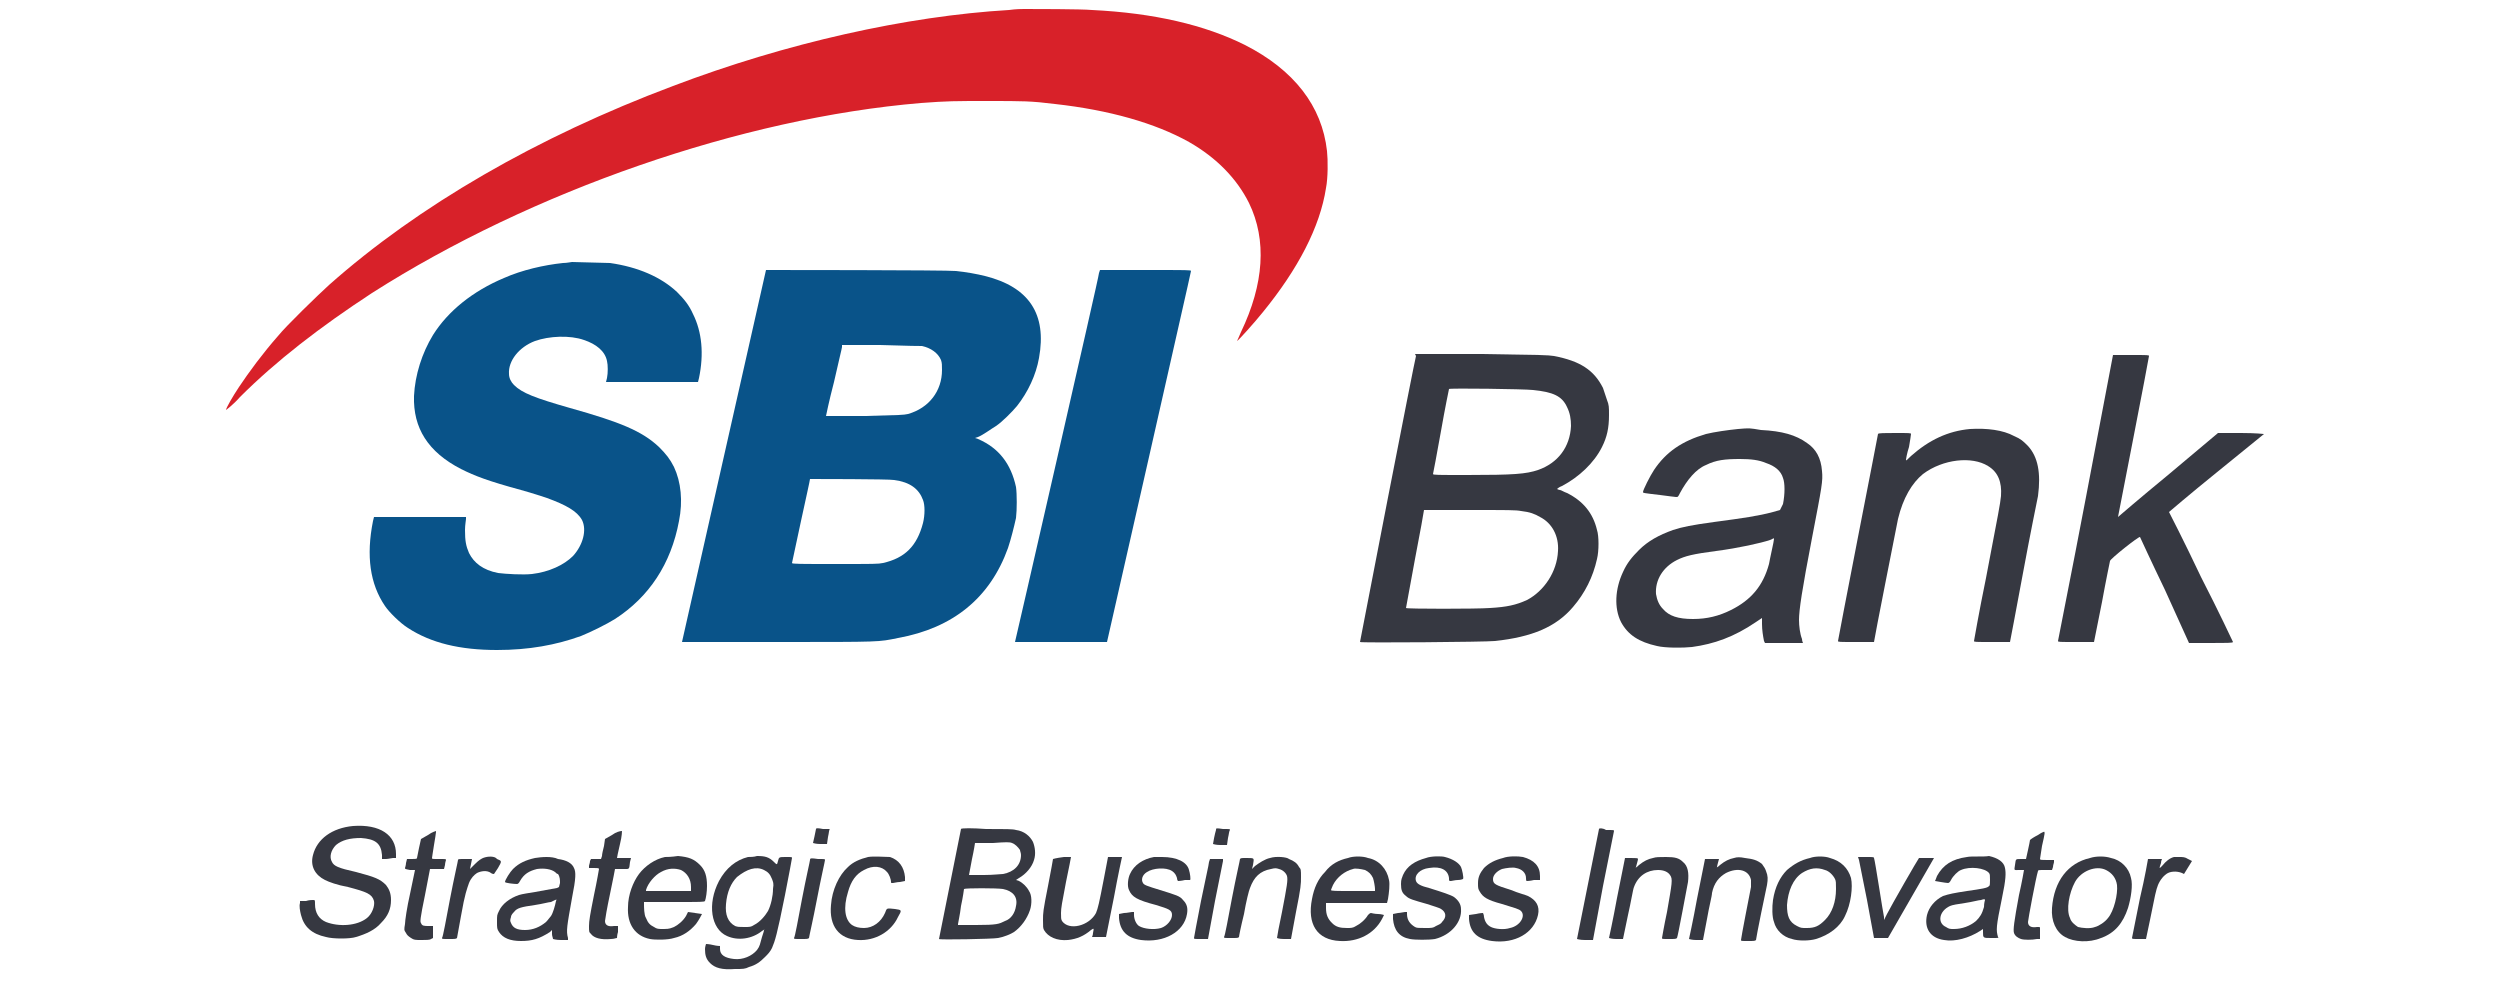 <?xml version="1.0" encoding="utf-8"?>
<!-- Generator: Adobe Illustrator 24.0.1, SVG Export Plug-In . SVG Version: 6.00 Build 0)  -->
<svg version="1.1" id="SvgjsSvg1000" xmlns:svgjs="http://svgjs.com/svgjs"
	 xmlns="http://www.w3.org/2000/svg" xmlns:xlink="http://www.w3.org/1999/xlink" x="0px" y="0px" width="250px" height="100px"
	 viewBox="0 0 250 100" style="enable-background:new 0 0 250 100;" xml:space="preserve">
<style type="text/css">
	.st0{fill:#D82129;}
	.st1{fill:#095389;}
	.st2{fill:#363841;}
</style>
<g>
	<path class="st0" d="M102.4,0.9c-0.2,0-0.8,0-1.5,0.1C90.7,1.6,78.6,4.3,67.3,8.6c-13.6,5.1-25.5,12-34.4,19.9
		c-1.1,1-4.3,4.1-5.1,5.1c-1.5,1.7-2.9,3.6-3.9,5.1c-0.6,0.9-1.3,2.1-1.3,2.3c0,0,0.7-0.5,1.4-1.3c3.6-3.6,8-7,13.2-10.4
		c16-10.2,37-17.5,54.9-19c2.7-0.2,3.3-0.2,6.7-0.2c3.5,0,4.3,0,6.7,0.3c5.4,0.6,10,1.9,13.4,3.8c2.8,1.6,4.8,3.7,6,6.1
		c1.8,3.7,1.5,8.1-0.8,12.9c-0.2,0.5-0.4,0.9-0.4,0.9c0.1,0,1.8-1.9,2.6-2.9c3.5-4.3,5.7-8.5,6.3-12.4c0.2-1,0.2-2.8,0.1-3.7
		c-0.5-4.5-3.3-8.1-8.2-10.6c-4-2-9.1-3.2-15.3-3.5C108.2,0.9,103.2,0.9,102.4,0.9"/>
	<path class="st1" d="M57.2,26.2c-0.1,0-0.5,0.1-0.9,0.1c-1.9,0.2-4.1,0.7-5.9,1.5c-3.1,1.3-5.6,3.3-7.1,5.7c-1.1,1.8-1.8,4-1.9,6.1
		c-0.1,3.2,1.4,5.6,4.7,7.3c1.4,0.7,2.7,1.2,6,2.1c1.1,0.3,2.3,0.7,2.6,0.8c1.9,0.7,3,1.3,3.5,2.2c0.5,1,0.1,2.5-0.9,3.6
		c-0.9,0.9-2.4,1.6-4.1,1.8c-0.9,0.1-2.6,0-3.4-0.1c-1.5-0.3-2.4-1-2.9-2c-0.3-0.7-0.4-1.2-0.4-2.3c0-0.5,0.1-1,0.1-1.1l0-0.2
		l-4.6,0l-4.6,0l-0.1,0.4c-0.7,3.5-0.3,6.3,1.2,8.5c0.4,0.6,1.5,1.7,2.3,2.2c2.3,1.5,5.2,2.2,8.9,2.2c3.2,0,5.9-0.5,8.4-1.4
		c1-0.4,2.6-1.2,3.4-1.7c3.4-2.2,5.6-5.5,6.4-9.8c0.4-2,0.2-3.9-0.5-5.4c-0.4-0.8-0.8-1.3-1.5-2c-1.7-1.6-3.9-2.5-8.9-3.9
		c-3.5-1-4.8-1.5-5.6-2.3c-0.3-0.3-0.5-0.7-0.5-1.1c-0.1-1.3,1-2.7,2.6-3.3c1.4-0.5,3.5-0.6,4.9-0.1c1.2,0.4,2.1,1.1,2.3,2.1
		c0.1,0.4,0.1,1.2,0,1.7l-0.1,0.4h9.2l0.1-0.4c0.5-2.4,0.3-4.6-0.6-6.4c-0.4-0.9-0.9-1.5-1.6-2.2c-1.6-1.5-3.9-2.5-6.7-2.9
		C60.5,26.3,57.7,26.2,57.2,26.2"/>
	<path class="st1" d="M89.4,48c1.6,0.2,2.5,0.9,2.9,2c0.2,0.5,0.2,1.5,0,2.3c-0.6,2.3-1.8,3.5-4,4c-0.5,0.1-0.8,0.1-4.8,0.1
		c-3.5,0-4.3,0-4.3-0.1c0,0,0.4-1.9,0.9-4.2c0.5-2.3,0.9-4.1,0.9-4.2C81.1,47.9,89,47.9,89.4,48 M92.2,34.6c0.9,0.2,1.6,0.7,1.9,1.4
		c0.1,0.3,0.1,0.5,0.1,1c0,2.1-1.3,3.8-3.4,4.4c-0.5,0.1-0.6,0.1-4.3,0.2c-2.1,0-3.9,0-3.9,0c0,0,0.3-1.5,0.8-3.4
		c0.4-1.8,0.8-3.4,0.8-3.5l0-0.2H88C91.1,34.6,91.9,34.6,92.2,34.6 M76.6,27c0,0-1.9,8.4-4.2,18.6c-2.3,10.2-4.2,18.6-4.2,18.6
		c0,0,4.3,0,9.6,0c10.5,0,10,0,12-0.4c5.5-1,9.2-4,11-9c0.3-0.9,0.6-2.1,0.8-3c0.1-0.8,0.1-2.4,0-3.1c-0.5-2.3-1.7-3.9-3.8-4.8
		l-0.3-0.1l0.3-0.1c0.5-0.2,1.3-0.8,1.8-1.1c0.6-0.4,1.6-1.4,2.1-2c1.1-1.4,1.9-3.1,2.2-4.8c0.8-4.4-1-7.1-5.4-8.2
		c-0.8-0.2-1.9-0.4-2.9-0.5C94.8,27,76.6,27,76.6,27"/>
	<path class="st1" d="M109.9,27.3c0,0.2-1.9,8.5-4.2,18.6c-2.3,10.1-4.2,18.3-4.2,18.3c0,0,2.1,0,4.6,0l4.6,0l4.2-18.5
		c2.3-10.2,4.2-18.5,4.2-18.6c0-0.1-0.2-0.1-4.6-0.1H110L109.9,27.3z"/>
	<path class="st2" d="M152.1,51.1c0.9,0.1,1.4,0.3,1.9,0.6c1.2,0.6,1.9,1.9,1.8,3.4c-0.1,2.1-1.4,4-3.1,4.9c-1.1,0.5-2,0.7-3.7,0.8
		c-1.3,0.1-8.4,0.1-8.4,0c0,0,0.4-2.2,0.9-4.9c0.5-2.6,0.9-4.8,0.9-4.9c0,0,1.7,0,4.5,0C150.9,51,151.6,51,152.1,51.1 M153.3,39
		c2,0.2,2.9,0.6,3.4,1.7c0.3,0.6,0.4,1.2,0.4,1.9c-0.1,2.1-1.3,3.7-3.3,4.4c-1.2,0.4-2.4,0.5-7.1,0.5c-3,0-3.4,0-3.4-0.1
		c0,0,0.4-2,0.8-4.3c0.4-2.3,0.8-4.2,0.8-4.2C144.9,38.8,152.5,38.9,153.3,39 M141.6,35.6c-0.1,0.2-5.6,28.5-5.6,28.6
		c0,0.1,12.6,0,13.5-0.1c3.7-0.4,6.1-1.4,7.8-3.4c1.2-1.4,2-3,2.4-4.8c0.2-0.8,0.2-2.3,0-2.9c-0.4-1.7-1.4-2.9-3-3.7
		c-0.3-0.1-0.6-0.3-0.7-0.3c-0.1,0-0.3-0.1-0.3-0.1c0,0,0.2-0.2,0.5-0.3c1.7-0.9,3.2-2.3,4-3.9c0.5-1,0.7-1.9,0.7-3.2
		c0-0.8,0-1-0.2-1.5c-0.1-0.3-0.3-0.9-0.4-1.2c-0.9-1.8-2.3-2.7-4.9-3.2c-0.7-0.1-0.9-0.1-7.3-0.2l-6.6,0L141.6,35.6z"/>
	<path class="st2" d="M208.6,49.7c-1.5,7.9-2.8,14.3-2.8,14.4c0,0.1,0.1,0.1,1.8,0.1h1.8l0.8-4c0.4-2.2,0.8-4.1,0.8-4.1
		c0-0.2,2.9-2.5,3-2.4c0,0,1.1,2.4,2.5,5.3l2.4,5.3h2.2c1.5,0,2.2,0,2.2-0.1c0,0-1.4-3-3.2-6.5c-1.7-3.6-3.2-6.5-3.2-6.5
		c0,0,2.1-1.8,4.7-3.9c2.6-2.1,4.8-3.9,4.8-3.9c0,0-0.8-0.1-2.3-0.1h-2.3l-5,4.2c-2.8,2.3-5,4.2-5,4.2c0,0,3.1-15.9,3.1-16.1
		c0-0.1-0.1-0.1-1.8-0.1h-1.8L208.6,49.7z"/>
	<path class="st2" d="M177.4,53.9c0,0.2-0.4,1.9-0.5,2.5c-0.6,2.2-1.8,3.6-3.8,4.6c-1.2,0.6-2.4,0.9-3.8,0.9c-1.5,0-2.4-0.3-3-1
		c-0.4-0.4-0.6-0.9-0.7-1.5c-0.1-1.4,0.7-2.7,2.1-3.4c0.8-0.4,1.6-0.6,3.9-0.9c2.3-0.3,4.5-0.8,5.4-1.1
		C177.4,53.8,177.4,53.8,177.4,53.9 M173.8,42.9c-1,0.1-2.4,0.3-3.2,0.5c-2.4,0.7-4,1.8-5.2,3.6c-0.4,0.6-1.1,2-1.1,2.2
		c0,0.1,0,0.1,1.7,0.3c0.8,0.1,1.5,0.2,1.6,0.2c0.2,0,0.2,0,0.4-0.4c0.7-1.3,1.6-2.4,2.6-2.8c1-0.5,1.9-0.6,3.4-0.6
		c1.1,0,1.9,0.1,2.6,0.4c0.9,0.3,1.5,0.8,1.7,1.5c0.2,0.5,0.2,1.6,0,2.6L178,51l-0.7,0.2c-1.5,0.4-2.9,0.6-5.9,1
		c-2.2,0.3-3.2,0.5-4.1,0.8c-1.4,0.5-2.5,1.1-3.4,2c-0.7,0.7-1.2,1.3-1.6,2.2c-0.8,1.7-0.9,3.6-0.2,5c0.7,1.3,1.8,2,3.6,2.4
		c0.8,0.2,2.6,0.2,3.5,0.1c2.2-0.3,4.2-1,6.4-2.5l0.6-0.4v0.6c0,0.6,0.1,1.2,0.2,1.7l0.1,0.2h1.9c1,0,1.9,0,1.9,0
		c0,0-0.1-0.2-0.1-0.4c-0.2-0.5-0.3-1.3-0.3-1.9c0-1,0.3-3,1.3-8.2c1-5.2,1.1-5.7,1-6.7c-0.1-1.3-0.6-2.2-1.5-2.8
		c-1.1-0.8-2.5-1.2-4.6-1.3C174.9,42.8,175,42.8,173.8,42.9"/>
	<path class="st2" d="M197,42.9c-2.2,0.2-4.1,1.1-5.9,2.7c-0.4,0.4-0.5,0.5-0.5,0.4c0-0.1,0.1-0.7,0.3-1.3c0.1-0.6,0.2-1.2,0.2-1.3
		c0-0.1-0.1-0.1-1.6-0.1c-1,0-1.7,0-1.7,0.1c0,0-0.9,4.7-2,10.3c-1.1,5.7-2,10.3-2,10.4c0,0.1,0.1,0.1,1.8,0.1c1,0,1.8,0,1.8,0
		c0-0.2,2.3-11.8,2.4-12.3c0.5-2.1,1.4-3.6,2.5-4.5c2-1.5,4.9-1.8,6.5-0.8c1,0.6,1.4,1.6,1.3,3c-0.1,0.9-0.2,1.4-1.5,8.2
		c-0.7,3.4-1.2,6.3-1.2,6.3c0,0.1,0.1,0.1,1.8,0.1c1,0,1.8,0,1.8,0c0,0,0.6-3.1,1.3-6.9c0.7-3.8,1.4-7.2,1.5-7.7c0.3-2.3,0-3.9-1-5
		c-0.5-0.5-0.7-0.7-1.4-1C200.3,43,198.7,42.8,197,42.9"/>
	<path class="st2" d="M35.3,82.6c-2.1,0.2-3.6,1.3-4,2.9c-0.3,1.1,0.2,2,1.2,2.5c0.4,0.2,1.2,0.5,2.3,0.7c1.9,0.5,2.4,0.7,2.6,1.4
		c0.1,0.5-0.2,1.3-0.7,1.7c-1,0.8-2.8,0.9-4.1,0.4c-0.7-0.3-1.1-0.9-1.1-1.8c0-0.4,0-0.4-0.2-0.4c-0.1,0-0.4,0-0.7,0.1l-0.6,0l0,0.2
		c-0.1,0.3,0,0.8,0.1,1.2c0.3,1.2,1.1,1.9,2.5,2.2c0.7,0.2,2.4,0.2,3,0c1-0.3,1.9-0.7,2.5-1.4c0.7-0.7,1-1.4,1-2.3
		c0-0.7-0.2-1.1-0.5-1.5c-0.6-0.6-1.1-0.8-3-1.3c-1.8-0.4-2.2-0.6-2.4-1c-0.3-0.5-0.1-1.2,0.4-1.7c0.6-0.5,1.4-0.7,2.5-0.7
		c1.4,0.1,2,0.5,2.1,1.7l0,0.4l0.4,0c0.2,0,0.6-0.1,0.7-0.1l0.3,0l0-0.4C39.6,83.5,38,82.4,35.3,82.6"/>
	<path class="st2" d="M81.6,82.9c0,0.1-0.3,1.4-0.3,1.4c0,0,0.3,0.1,0.7,0.1h0.7l0.1-0.7c0.1-0.4,0.1-0.8,0.2-0.8c0,0-0.3,0-0.7,0
		C81.8,82.8,81.6,82.8,81.6,82.9"/>
	<path class="st2" d="M100.3,88.9c1,0.2,1.5,0.8,1.3,1.7c-0.1,0.7-0.5,1.3-1.1,1.5c-0.6,0.3-0.8,0.4-2.9,0.4h-1.8l0-0.1
		c0-0.1,0.2-0.9,0.3-1.8c0.2-0.9,0.3-1.7,0.3-1.7C96.5,88.8,99.7,88.8,100.3,88.9 M101.2,84.3c0.3,0.1,0.6,0.4,0.8,0.7
		c0,0.1,0.1,0.3,0.1,0.5c0,1-0.7,1.7-1.8,1.9c-0.2,0-1,0.1-1.9,0.1l-1.5,0l0.3-1.6c0.2-0.9,0.3-1.6,0.3-1.6c0,0,0.8,0,1.8,0
		C100.6,84.2,101,84.2,101.2,84.3 M96.1,82.9c0,0-0.5,2.5-1.1,5.5c-0.6,3-1.1,5.5-1.1,5.5c0,0.1,5.4,0,5.9-0.1
		c0.6-0.1,1.3-0.4,1.6-0.6c0.7-0.5,1.3-1.3,1.6-2.2c0.2-0.6,0.2-1.5-0.1-1.9c-0.2-0.4-0.6-0.8-1-1l-0.3-0.1l0.3-0.2
		c0.7-0.4,1.3-1.1,1.5-1.8c0.2-0.6,0.1-1.3-0.1-1.8c-0.3-0.6-0.9-1.1-1.7-1.2c-0.3-0.1-1-0.1-3-0.1C97.3,82.8,96.1,82.8,96.1,82.9"
		/>
	<path class="st2" d="M121.6,83c-0.1,0.3-0.3,1.3-0.3,1.4c0,0,0.3,0.1,0.7,0.1h0.7l0.1-0.7c0.1-0.4,0.1-0.7,0.2-0.8
		c0-0.1,0-0.1-0.7-0.1C121.6,82.8,121.6,82.8,121.6,83"/>
	<path class="st2" d="M159.9,82.9c0,0-0.5,2.5-1.1,5.5c-0.6,3-1.1,5.5-1.1,5.5c0,0,0.3,0.1,0.8,0.1h0.8l1-5.4c0.6-3,1.1-5.5,1.1-5.5
		c0-0.1,0-0.1-0.8-0.1C160.3,82.8,159.9,82.8,159.9,82.9"/>
	<path class="st2" d="M42.8,83.5l-0.7,0.4l-0.2,0.9c-0.1,0.5-0.2,1-0.2,1c0,0.1-0.2,0.1-0.5,0.1h-0.5l-0.1,0.4
		c0,0.2-0.1,0.5-0.1,0.5c0,0.1,0,0.1,0.5,0.2l0.5,0L41,89.4c-0.3,1.3-0.5,2.7-0.5,3c-0.1,0.6-0.1,0.6,0.1,0.9
		c0.1,0.2,0.2,0.3,0.5,0.5c0.3,0.2,0.4,0.2,1.1,0.2c0.4,0,0.8,0,0.9-0.1l0.2-0.1l0-0.6l0-0.6l-0.4,0c-0.5,0-0.7,0-0.8-0.3
		c-0.1-0.1-0.1-0.4,0.4-2.8l0.5-2.6h1.4l0.1-0.4c0-0.2,0.1-0.5,0.1-0.5c0-0.1,0-0.1-0.7-0.1c-0.7,0-0.7,0-0.7-0.1
		c0-0.1,0.1-0.6,0.2-1.3c0.1-0.6,0.2-1.2,0.2-1.3c0-0.1,0-0.1,0-0.1C43.6,83.1,43.2,83.2,42.8,83.5"/>
	<path class="st2" d="M61.2,83.5l-0.7,0.4l-0.1,0.7c-0.1,0.4-0.2,0.8-0.2,1l-0.1,0.3h-1L59,86.1c0,0.2-0.1,0.4-0.1,0.5l0,0.2h0.5
		c0.3,0,0.5,0,0.5,0.1c0,0-0.2,1.2-0.5,2.6c-0.4,2-0.5,2.6-0.5,3.1c0,0.6,0,0.6,0.2,0.8c0.3,0.4,1,0.6,2,0.5c0.3,0,0.5-0.1,0.6-0.1
		c0,0,0-0.3,0.1-0.6l0-0.6l-0.4,0c-0.6,0.1-0.9-0.1-0.9-0.5c0-0.1,0.2-1.3,0.5-2.7c0.3-1.4,0.5-2.5,0.5-2.5c0,0,0.3,0,0.7,0
		c0.8,0,0.7,0.1,0.8-0.7l0.1-0.4h-0.7c-0.4,0-0.7,0-0.7,0c0,0,0.1-0.6,0.3-1.4c0.2-0.8,0.2-1.3,0.2-1.3C62,83.1,61.6,83.2,61.2,83.5
		"/>
	<path class="st2" d="M203.8,83.5c-0.4,0.2-0.7,0.4-0.8,0.5c0,0.1-0.1,0.5-0.2,1l-0.2,0.9h-0.5c-0.6,0-0.5,0-0.6,0.6
		c-0.1,0.6-0.1,0.5,0.4,0.5c0.3,0,0.5,0,0.5,0c0,0-0.2,1.2-0.5,2.5c-0.5,2.7-0.6,3.5-0.5,3.8c0.1,0.3,0.4,0.5,0.7,0.6
		c0.3,0.1,1.1,0.1,1.6,0l0.3,0v-0.5c0-0.3,0-0.6,0-0.6c0-0.1,0-0.1-0.3-0.1c-0.6,0.1-0.9-0.1-0.9-0.5c0-0.2,0.8-4.5,1-5.1
		c0-0.1,0.1-0.1,0.7-0.1h0.7l0.1-0.3c0-0.2,0.1-0.4,0.1-0.5l0-0.2h-0.7c-0.5,0-0.7,0-0.7-0.1c0,0,0.1-0.6,0.2-1.3
		c0.3-1.3,0.3-1.4,0.2-1.4C204.6,83.1,204.2,83.2,203.8,83.5"/>
	<path class="st2" d="M48.3,85.8c-0.2,0.1-0.4,0.2-0.8,0.6l-0.5,0.5l0.1-0.5l0.1-0.5h-0.7c-0.6,0-0.7,0-0.7,0.1
		c0,0.1-0.4,1.8-0.8,3.9c-0.4,2.1-0.7,3.8-0.8,3.9c0,0.1,0,0.1,0.7,0.1c0.6,0,0.7,0,0.8-0.1c0-0.1,0.2-1,0.4-2.2
		c0.4-2.3,0.6-2.7,0.8-3.3c0.2-0.5,0.5-0.8,0.8-1c0.4-0.2,1-0.3,1.4,0c0.1,0.1,0.3,0.1,0.3,0.1c0,0,0.2-0.3,0.4-0.6
		c0.4-0.7,0.4-0.7-0.1-0.9C49.5,85.6,48.8,85.6,48.3,85.8"/>
	<path class="st2" d="M55.6,90.1c-0.1,0.5-0.3,1.2-0.5,1.5c-0.1,0.1-0.3,0.4-0.5,0.6c-0.6,0.5-1.3,0.8-2.1,0.8
		c-0.8,0-1.2-0.2-1.4-0.7c-0.1-0.2-0.1-0.3,0-0.6c0-0.2,0.2-0.4,0.3-0.5c0.3-0.4,0.7-0.5,2.1-0.7c0.7-0.1,1.4-0.3,1.6-0.3
		C55.7,89.9,55.7,89.9,55.6,90.1 M53.5,85.8c-0.9,0.2-1.6,0.5-2.2,1.1c-0.3,0.3-0.8,1.1-0.8,1.3c0,0.1,0.9,0.2,1.2,0.2
		c0.1,0,0.2-0.1,0.3-0.3c0.4-0.7,0.9-1,1.7-1.2c0.7-0.1,1.4,0,1.8,0.3c0.1,0.1,0.2,0.2,0.3,0.2C56,87.7,56,88,56,88.3l-0.1,0.4
		l-0.2,0.1c-0.5,0.1-1.1,0.2-2.2,0.4c-0.6,0.1-1.3,0.2-1.6,0.3c-0.9,0.3-1.7,0.9-2,1.6c-0.2,0.4-0.2,0.4-0.2,1.1c0,0.6,0,0.7,0.2,1
		c0.4,0.6,1.1,0.9,2.2,0.9c1.1,0,1.8-0.2,2.9-0.9l0.2-0.2l0,0.4c0,0.2,0.1,0.4,0.1,0.5c0,0,0.3,0.1,0.8,0.1h0.7l0-0.2
		c-0.2-0.7-0.1-1.2,0.4-4c0.4-2,0.4-2.6,0.2-3c-0.2-0.5-0.8-0.8-1.6-0.9C55.2,85.6,54.1,85.7,53.5,85.8"/>
	<path class="st2" d="M68.1,87c0.6,0.3,1,0.9,1,1.7v0.4h-4.5l0-0.1c0.2-0.7,0.9-1.5,1.5-1.8C66.8,86.8,67.5,86.8,68.1,87 M66.5,85.7
		c-1,0.2-2,0.9-2.6,1.7c-0.6,0.8-1.1,2.1-1.1,3.3c-0.1,1.7,0.7,2.9,2.2,3.2c0.5,0.1,1.8,0.1,2.4-0.1c0.9-0.2,1.6-0.7,2.2-1.4
		c0.3-0.4,0.6-1,0.6-1c0,0-1.4-0.2-1.4-0.2c0,0-0.1,0.2-0.2,0.4c-0.3,0.5-0.8,0.9-1.2,1.1c-0.3,0.1-0.4,0.2-1,0.2
		c-0.6,0-0.7,0-1-0.2c-0.4-0.2-0.6-0.4-0.8-0.9c-0.2-0.3-0.2-1.1-0.2-1.4l0-0.2h3c2.8,0,3,0,3.1-0.1c0.1-0.3,0.2-0.9,0.2-1.5
		c0-1-0.2-1.6-0.7-2.1c-0.6-0.6-1.1-0.8-2.2-0.9C67.1,85.7,66.7,85.7,66.5,85.7"/>
	<path class="st2" d="M76.4,87c0.4,0.2,0.6,0.4,0.8,0.9c0.1,0.3,0.2,0.4,0.1,1c0,0.7-0.2,1.6-0.5,2.2c-0.3,0.5-0.8,1.1-1.4,1.4
		c-0.3,0.2-0.4,0.2-1,0.2c-0.5,0-0.6,0-0.9-0.1c-0.7-0.4-1-1.1-0.9-2.2c0.1-1.2,0.5-2.1,1.1-2.7C74.7,86.9,75.6,86.6,76.4,87
		 M74.8,85.7c-1.2,0.3-2.2,1.1-2.9,2.4c-1.2,2.3-0.8,4.8,0.8,5.5c1.1,0.5,2.5,0.3,3.5-0.5c0.3-0.2,0.3-0.2,0.2-0.1
		c0,0.1-0.1,0.4-0.2,0.7c-0.2,0.7-0.2,0.9-0.5,1.3c-0.5,0.6-1.4,1-2.3,0.9c-0.9-0.1-1.4-0.4-1.4-1c0-0.1,0-0.3,0-0.3
		c0,0-0.3,0-0.7-0.1c-0.4-0.1-0.7-0.1-0.7-0.1c0,0-0.1,0.3-0.1,0.5c0,0.6,0.1,1,0.5,1.4c0.5,0.5,1.2,0.7,2.5,0.6c0.8,0,1,0,1.4-0.2
		c0.7-0.2,1.1-0.5,1.6-1c0.3-0.3,0.5-0.5,0.7-0.9c0.3-0.7,0.5-1.3,1.3-5.3c0.4-2,0.7-3.7,0.7-3.7c0-0.1,0-0.1-0.6-0.1
		c-0.7,0-0.7,0-0.8,0.4c-0.1,0.4-0.1,0.4-0.4,0.1c-0.5-0.5-0.9-0.6-1.7-0.6C75.4,85.7,75,85.7,74.8,85.7"/>
	<path class="st2" d="M86.8,85.7c-0.8,0.2-1.5,0.5-2,1c-0.9,0.8-1.6,2.3-1.7,3.8c-0.2,2.1,0.8,3.4,2.7,3.5c1.7,0.1,3.3-0.8,4-2.3
		c0.4-0.7,0.4-0.7-0.3-0.8c-0.9-0.1-0.8-0.1-1,0.4c-0.4,0.9-1.2,1.5-2.1,1.5c-0.5,0-0.9-0.1-1.2-0.3c-0.7-0.5-0.9-1.7-0.4-3.3
		c0.3-1.1,0.8-1.8,1.6-2.2c0.9-0.5,1.8-0.4,2.3,0.2c0.2,0.2,0.4,0.7,0.4,1c0,0.1,0,0.1,0.2,0.1c0.1,0,0.4-0.1,0.7-0.1l0.5-0.1l0-0.4
		c-0.1-1-0.6-1.7-1.5-2C88.5,85.7,87.4,85.6,86.8,85.7"/>
	<path class="st2" d="M115.4,85.7c-1.1,0.2-2,0.8-2.4,1.7c-0.2,0.4-0.3,1.2-0.1,1.6c0.3,0.7,0.8,1,2.7,1.5c1.3,0.4,1.6,0.5,1.6,1
		c0,0.5-0.5,1.1-1.1,1.3c-0.7,0.2-1.7,0.1-2.2-0.2c-0.3-0.2-0.5-0.7-0.5-1.1v-0.3l-0.2,0c-0.1,0-0.5,0.1-0.8,0.1l-0.5,0.1l0,0.4
		c0.1,1.3,0.8,2,2.2,2.2c2.3,0.3,4.3-0.8,4.6-2.6c0.1-0.6,0-1-0.4-1.4c-0.3-0.4-0.7-0.5-2.3-1c-1.3-0.4-1.6-0.5-1.7-0.7
		c-0.2-0.3-0.1-0.8,0.4-1.1c0.6-0.4,1.9-0.5,2.5-0.1c0.3,0.2,0.4,0.4,0.5,0.7c0,0.2,0.1,0.3,0.1,0.3c0,0,0.3,0,0.7-0.1
		C118.7,88,119,88,119,88c0.1,0,0-0.7-0.1-1c-0.2-0.8-1.2-1.3-2.7-1.3C115.9,85.7,115.5,85.7,115.4,85.7"/>
	<path class="st2" d="M127,85.8c-0.5,0.1-1.1,0.5-1.5,0.8l-0.3,0.3l0.1-0.4c0.1-0.7,0.2-0.7-0.6-0.7c-0.6,0-0.6,0-0.7,0.1
		c0,0.1-0.4,1.8-0.8,3.9c-0.4,2.1-0.7,3.8-0.8,3.9c0,0.1,0,0.1,0.7,0.1c0.7,0,0.7,0,0.8-0.1c0-0.1,0.2-1.1,0.5-2.3
		c0.2-1.2,0.5-2.4,0.6-2.6c0.4-1.1,1-1.7,2.1-1.9c0.4-0.1,0.5-0.1,0.8,0c0.4,0.1,0.7,0.4,0.8,0.7c0.1,0.4,0,1-0.5,3.6
		c-0.3,1.4-0.5,2.5-0.5,2.6c0,0,0.2,0.1,0.7,0.1h0.7l0.5-2.7c0.5-2.5,0.5-2.8,0.5-3.5c0-0.7,0-0.8-0.2-1c-0.2-0.4-0.5-0.6-1-0.8
		C128.7,85.7,127.6,85.6,127,85.8"/>
	<path class="st2" d="M136.5,87c0.4,0.2,0.6,0.4,0.8,0.8c0.1,0.3,0.2,0.9,0.2,1.1l0,0.2h-2.2c-1.8,0-2.2,0-2.2-0.1
		c0,0,0.1-0.3,0.2-0.5c0.4-0.8,1.2-1.4,2-1.6C135.5,86.8,136.1,86.9,136.5,87 M134.8,85.8c-0.9,0.2-1.7,0.6-2.3,1.4
		c-0.7,0.7-1.1,1.6-1.3,2.7c-0.5,2.5,0.5,4.1,2.8,4.2c1.8,0.1,3.4-0.7,4.2-2.2c0.1-0.2,0.2-0.4,0.2-0.4c0,0-0.3-0.1-0.6-0.1
		c-0.3,0-0.7-0.1-0.7-0.1c-0.1,0-0.2,0.1-0.3,0.2c-0.3,0.5-0.8,0.9-1.2,1.1c-0.3,0.2-0.5,0.2-0.9,0.2c-0.7,0-1.1-0.1-1.5-0.5
		c-0.4-0.4-0.6-0.8-0.6-1.5v-0.5h6.1l0.1-0.4c0.1-0.6,0.2-1.5,0.1-1.9c-0.2-1.1-1-2-2.1-2.2C136.3,85.6,135.3,85.6,134.8,85.8"/>
	<path class="st2" d="M142.6,85.8c-1.1,0.3-1.9,0.8-2.3,1.7c-0.1,0.3-0.2,0.4-0.2,0.9c0,0.6,0.1,0.9,0.5,1.2
		c0.3,0.3,0.7,0.4,2.1,0.8c0.6,0.2,1.3,0.4,1.4,0.5c0.5,0.3,0.6,0.8,0.1,1.3c-0.1,0.2-0.4,0.3-0.6,0.4c-0.3,0.2-0.4,0.2-1.1,0.2
		c-0.7,0-0.8,0-1-0.1c-0.5-0.3-0.8-0.7-0.8-1.3v-0.2l-0.2,0c-0.1,0-0.5,0.1-0.7,0.1l-0.5,0.1l0,0.5c0.1,1.1,0.6,1.8,1.7,2
		c0.5,0.1,1.9,0.1,2.5,0c1.6-0.4,2.7-1.7,2.6-3c0-0.5-0.3-0.9-0.7-1.2c-0.3-0.2-1.2-0.5-2.5-0.9c-0.8-0.2-1.2-0.4-1.3-0.7
		c-0.2-0.6,0.4-1.2,1.3-1.3c1.2-0.2,1.9,0.2,2,1c0,0.3,0,0.3,0.2,0.3c0.1,0,0.4-0.1,0.7-0.1c0.3,0,0.5-0.1,0.5-0.1
		c0.1-0.1-0.1-1-0.2-1.2c-0.2-0.4-0.8-0.8-1.6-1C144.2,85.6,143.1,85.6,142.6,85.8"/>
	<path class="st2" d="M150.3,85.8c-0.8,0.2-1.4,0.5-1.9,1c-0.4,0.5-0.6,0.9-0.6,1.5c0,0.5,0,0.6,0.2,0.9c0.3,0.5,0.7,0.8,2.2,1.2
		c1.3,0.4,1.7,0.5,1.9,0.7c0.5,0.5-0.1,1.5-1.1,1.7c-0.6,0.2-1.5,0.1-1.9-0.1c-0.4-0.2-0.6-0.5-0.7-1c0-0.2-0.1-0.4-0.1-0.4
		c0,0-0.3,0-0.7,0.1l-0.7,0.1l0,0.4c0.1,1.3,0.8,2,2.3,2.2c2.3,0.3,4.2-0.8,4.6-2.6c0.2-0.9-0.2-1.5-1-1.9c-0.2-0.1-1-0.3-1.7-0.6
		c-1.6-0.5-1.8-0.6-1.8-1.1c0-0.4,0.4-0.8,0.9-1c0.4-0.1,1.1-0.2,1.4-0.1c0.6,0.1,1,0.5,1,1c0,0.2,0,0.3,0.1,0.3c0,0,0.3,0,0.7-0.1
		C153.7,88,154,88,154,88c0,0,0-0.2,0-0.4c0-1-0.6-1.6-1.7-1.9C151.8,85.6,150.8,85.6,150.3,85.8"/>
	<path class="st2" d="M165.3,85.8c-0.5,0.1-0.9,0.3-1.4,0.7c-0.3,0.3-0.4,0.3-0.3,0.2c0.1-0.4,0.2-0.7,0.2-0.8
		c0-0.1-0.2-0.1-0.7-0.1h-0.6l-0.8,4c-0.4,2.2-0.8,4-0.8,4c0,0,0.3,0.1,0.7,0.1h0.7l0.5-2.4c0.3-1.3,0.5-2.6,0.6-2.8
		c0.4-1.1,1.3-1.7,2.4-1.7c0.6,0,1,0.2,1.2,0.5c0.3,0.4,0.2,0.8-0.3,3.7c-0.3,1.4-0.5,2.6-0.5,2.6c0,0.1,0,0.1,0.7,0.1
		c0.6,0,0.7,0,0.8-0.1c0.1-0.2,1-5.1,1.1-5.6c0.1-0.9,0-1.6-0.5-2c-0.4-0.4-0.8-0.5-1.7-0.5C165.9,85.7,165.6,85.7,165.3,85.8"/>
	<path class="st2" d="M173.4,85.8c-0.5,0.1-0.9,0.3-1.4,0.7c-0.2,0.2-0.4,0.3-0.3,0.2c0-0.1,0.2-0.8,0.2-0.8c0,0-0.3,0-0.7,0h-0.7
		l-0.8,4c-0.4,2.2-0.8,4-0.8,4c0,0,0.3,0.1,0.7,0.1h0.7l0.4-2.1c0.2-1.2,0.5-2.3,0.5-2.6c0.2-1,0.7-1.6,1.4-2
		c1.2-0.6,2.3-0.3,2.5,0.7c0,0.1,0,0.4,0,0.7c-0.1,0.5-1,5.1-1,5.3c0,0.1,0,0.1,0.7,0.1c0.6,0,0.7,0,0.8-0.1c0-0.2,1-5.1,1.1-5.5
		c0.1-0.6,0.1-0.9-0.1-1.4c-0.1-0.3-0.2-0.4-0.4-0.7c-0.5-0.4-0.9-0.5-1.7-0.6C174,85.7,173.7,85.7,173.4,85.8"/>
	<path class="st2" d="M182.5,87c0.4,0.1,0.8,0.5,1,0.9c0.1,0.2,0.1,0.4,0.1,1c0,1.3-0.4,2.4-1.1,3.1c-0.6,0.6-1,0.8-1.8,0.8
		c-0.6,0-0.6,0-1-0.2c-0.8-0.4-1-1-1-2.1c0.1-1.4,0.6-2.6,1.5-3.2C181,86.8,181.7,86.7,182.5,87 M181,85.8c-0.9,0.2-1.6,0.6-2.3,1.2
		c-0.7,0.7-1.2,1.7-1.4,3c-0.1,0.7-0.1,1.7,0.1,2.2c0.2,0.8,0.9,1.5,1.8,1.7c0.6,0.2,1.7,0.2,2.4,0c1.3-0.4,2.4-1.2,2.9-2.3
		c0.6-1.2,0.8-2.9,0.6-3.8c-0.3-1-1-1.7-2.1-2C182.5,85.6,181.5,85.6,181,85.8"/>
	<path class="st2" d="M198.4,90.7c-0.2,0.7-0.4,1-0.8,1.4c-0.6,0.5-1.4,0.8-2.2,0.8c-0.4,0-0.5,0-0.8-0.2c-0.9-0.4-0.7-1.6,0.4-2.1
		c0.2-0.1,0.8-0.2,1.5-0.3c0.7-0.1,1.4-0.3,1.6-0.3c0.3-0.1,0.4-0.1,0.4,0C198.5,90,198.4,90.3,198.4,90.7 M196.7,85.7
		c-1.5,0.2-2.4,0.8-3,1.9c-0.1,0.3-0.2,0.5-0.2,0.5c0,0,1.1,0.2,1.3,0.2c0.1,0,0.2-0.1,0.3-0.3c0.2-0.4,0.7-0.9,1-1
		c0.9-0.4,2.4-0.2,2.8,0.3c0.1,0.1,0.1,0.3,0.1,0.7c0,0.3,0,0.6-0.1,0.6c-0.1,0.2-0.8,0.3-2.2,0.5c-1.3,0.2-1.8,0.3-2.4,0.5
		c-0.8,0.4-1.4,1.1-1.6,1.9c-0.3,1.3,0.3,2.3,1.7,2.5c1.1,0.2,2.5-0.2,3.6-0.9l0.3-0.2v0.3c0,0.6,0,0.6,0.8,0.6c0.8,0,0.8,0,0.7-0.1
		c-0.2-0.7-0.2-1,0.4-3.9c0.4-1.9,0.4-2.5,0.3-3c-0.1-0.6-0.7-1-1.6-1.2C198.4,85.7,197.1,85.6,196.7,85.7"/>
	<path class="st2" d="M210.6,87c0.6,0.3,1,0.8,1.1,1.5c0.1,0.9-0.3,2.6-0.9,3.3c-0.3,0.4-0.9,0.8-1.3,0.9c-0.5,0.2-1.3,0.1-1.7,0
		c-0.3-0.2-0.7-0.5-0.8-0.9c-0.4-0.8-0.1-2.5,0.5-3.6C208.1,87.1,209.6,86.5,210.6,87 M209,85.8c-2.2,0.5-3.6,2.3-3.8,5
		c-0.1,1.3,0.4,2.4,1.3,2.9c0.9,0.5,2.4,0.6,3.6,0.1c1.4-0.5,2.2-1.5,2.7-3c0.3-1,0.5-2.3,0.3-3c-0.2-1-1-1.8-2-2
		C210.5,85.6,209.6,85.6,209,85.8"/>
	<path class="st2" d="M217.4,85.7c-0.4,0.1-0.8,0.4-1.2,0.9c-0.3,0.3-0.3,0.3-0.1-0.3c0-0.2,0.1-0.4,0.1-0.4c0,0-0.3,0-0.7,0
		c-0.4,0-0.7,0-0.7,0c0,0-0.3,1.8-0.8,3.9c-0.4,2.1-0.8,3.9-0.8,4c0,0.1,0.1,0.1,0.7,0.1h0.7l0.4-1.9c0.5-2.5,0.6-3,0.8-3.5
		c0.2-0.5,0.6-1,1-1.2c0.4-0.2,1.1-0.2,1.6,0.1c0,0,0.3-0.5,0.8-1.3c0,0-0.2-0.1-0.4-0.2c-0.3-0.2-0.5-0.2-0.9-0.2
		C217.8,85.7,217.5,85.7,217.4,85.7"/>
	<path class="st2" d="M81,86c0,0.1-0.4,1.8-0.8,3.9c-0.4,2.1-0.7,3.8-0.8,3.9c0,0.1,0,0.1,0.7,0.1c0.6,0,0.7,0,0.8-0.1
		c0-0.1,0.4-1.8,0.8-3.9c0.4-2.1,0.8-3.8,0.8-3.9c0-0.1,0-0.1-0.7-0.1C81.1,85.8,81,85.8,81,86"/>
	<path class="st2" d="M105.3,85.9c0,0-0.2,1.2-0.5,2.7c-0.5,2.5-0.5,2.7-0.5,3.4c0,0.7,0,0.8,0.1,1c0.4,0.7,1.3,1.1,2.4,1
		c0.9-0.1,1.6-0.4,2.3-1c0.3-0.2,0.3-0.2,0.2,0.3c0,0.2-0.1,0.4-0.1,0.4c0,0,0.3,0,0.7,0h0.7l0.8-4c0.4-2.2,0.8-4,0.8-4
		c0,0-0.3,0-0.7,0h-0.7l-0.4,2.1c-0.5,2.6-0.6,3-0.8,3.5c-0.7,1.3-2.7,1.8-3.4,0.8c-0.1-0.2-0.1-0.3-0.1-0.8c0-0.5,0.1-1,0.5-3.1
		c0.3-1.4,0.5-2.5,0.5-2.5c0,0-0.3,0-0.7,0C105.6,85.8,105.3,85.9,105.3,85.9"/>
	<path class="st2" d="M120.9,86.2c0,0.2-0.4,1.9-0.8,3.9c-0.4,2-0.7,3.7-0.7,3.7c0,0.1,0,0.1,0.7,0.1l0.7,0l0.7-3.8
		c0.4-2.1,0.8-3.9,0.8-4l0-0.2H121L120.9,86.2z"/>
	<path class="st2" d="M185.9,86c0,0.1,0.4,1.9,0.8,4l0.7,3.8h1.4l2.3-4l2.3-4l-0.7,0c-0.4,0-0.8,0-0.8,0c-0.1,0.1-2.8,4.8-3.2,5.6
		l-0.3,0.6l0-0.3c-0.1-0.4-0.9-5.7-1-5.9c0-0.1-0.1-0.1-0.8-0.1h-0.8L185.9,86z"/>
</g>
</svg>

